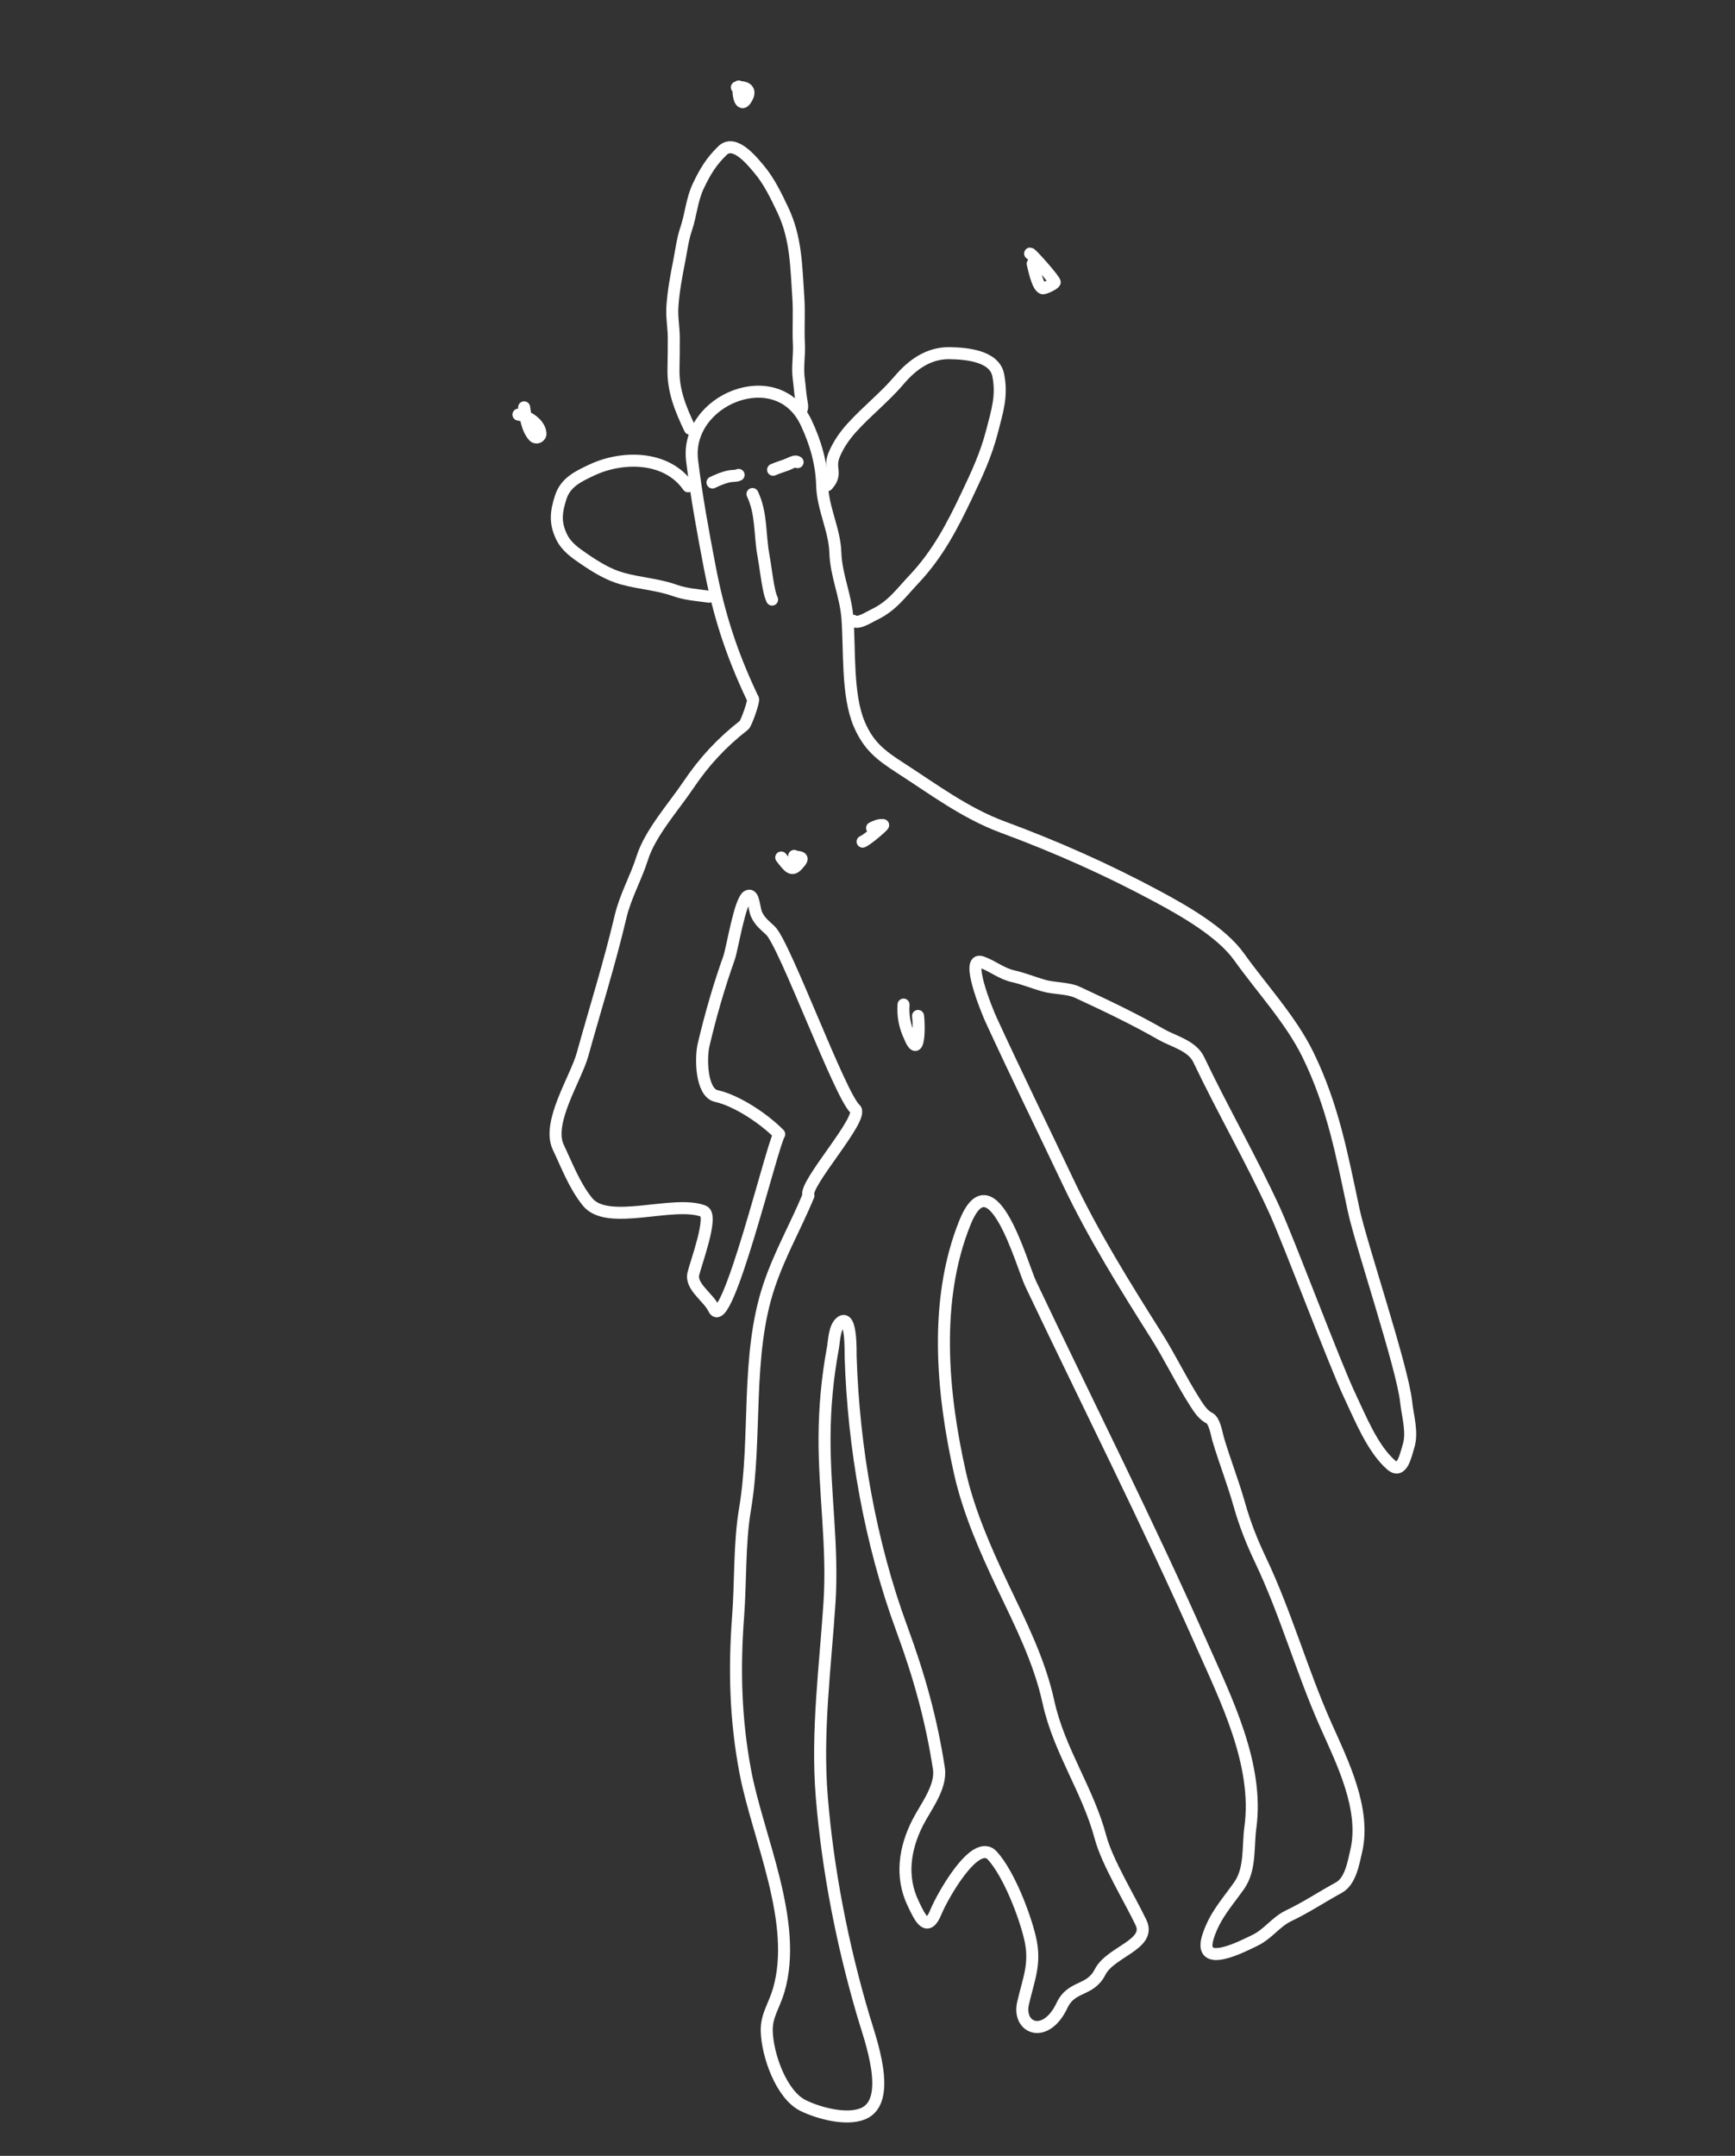 <?xml version="1.0" encoding="UTF-8"?> <svg xmlns="http://www.w3.org/2000/svg" width="260" height="323" viewBox="0 0 260 323" fill="none"><rect x="0" y="0" width="260" height="323" fill="#333333" stroke="none"/> <path d="M106.351 84.924C107.743 92.172 109.626 97.984 112.807 104.679C113.138 104.658 111.863 108.37 111.486 108.664C108.163 111.254 105.533 114.08 103.182 117.573C100.977 120.85 97.427 124.805 96.251 128.544C95.3 131.566 93.728 134.223 92.985 137.381C91.345 144.346 89.201 151.116 87.287 158.016C86.297 161.585 81.912 168.203 83.66 171.882C84.99 174.681 86.097 177.669 88.054 180.08C91.074 183.798 100.957 179.732 105.429 181.469C106.985 182.074 104.242 189.316 103.897 190.875C103.476 192.781 106.16 194.362 106.981 196.089C108.867 200.059 115.722 171.464 116.772 169.938C114.611 167.713 110.479 164.901 107.335 164.207C105.085 163.709 104.962 158.567 105.441 156.535C106.488 152.09 107.735 147.776 109.253 143.51C109.749 142.117 110.882 134.807 112.066 134.245C112.999 133.802 112.952 136.11 113.395 137.042C113.903 138.111 114.601 138.616 115.454 139.421C117.606 141.452 125.9 164.194 128.15 166.148C129.626 167.429 120.357 177.485 121.146 179.146C119.18 183.869 116.871 187.82 115.246 192.663C111.715 203.185 113.468 215.305 111.642 226.124C110.776 231.256 111.008 236.917 110.612 242.15C110.012 250.061 110.209 257.65 111.699 265.49C113.576 275.363 119.662 287.996 116.696 298.187C116.018 300.52 114.853 301.953 114.9 304.255C114.974 307.86 117.072 313.871 120.373 315.476C122.647 316.581 126.774 317.731 129.31 316.695C133.91 314.815 130.374 305.407 129.375 302.021C126.233 291.372 124.039 280.195 123.141 269.126C122.361 259.51 123.673 249.733 124.302 240.146C124.857 231.697 123.517 223.667 123.563 215.283C123.588 210.733 123.994 206.439 124.812 201.975C125.008 200.911 125.023 198.852 126.002 198.089C127.631 196.819 127.454 202.66 127.471 203.212C127.897 216.903 130.4 231.145 135.133 244C137.72 251.024 139.571 257.603 140.699 264.964C141.126 267.748 138.696 270.766 137.52 273.081C135.564 276.929 134.935 281.173 136.815 285.13L136.87 285.246C137.919 287.457 138.97 289.671 140.296 286.369C141.055 284.479 146.133 275.144 148.732 278.04C151.189 280.777 153.513 286.827 154.343 290.303C155.275 294.203 154.14 296.473 153.308 300.152C152.459 303.904 156.701 305.646 159.16 300.443C160.598 297.403 163.341 298.438 164.86 295.45C166.408 292.404 172.561 291.362 170.988 288.052C169.341 284.585 165.919 279.014 164.92 275.279C162.997 268.085 158.717 262.308 157.12 255.025C155.749 248.768 152.933 243.279 150.143 237.406C147.663 232.183 145.145 226.403 143.871 220.743C141.171 208.747 139.888 194.859 144.599 183.183C148.669 173.098 153.153 189.611 154.444 192.328C162.972 210.28 171.97 228.079 180.022 246.248C183.733 254.621 188.669 264.395 187.373 273.827C186.98 276.693 187.438 280.038 185.683 282.523C183.841 285.131 182.113 286.926 181.073 290.034C179.318 295.275 186.41 291.499 188.014 290.737C190.052 289.768 191.149 287.961 193.139 287.016C195.732 285.785 198.12 284.183 200.641 282.81C202.391 281.856 202.835 279.05 203.232 277.364C204.715 271.068 201.137 263.977 198.693 258.485C195.054 250.312 192.742 241.824 188.903 233.743C187.569 230.934 186.542 228.331 185.696 225.338C184.767 222.051 183.514 218.888 182.545 215.621C182.341 214.934 182.032 212.857 181.223 212.463C180.366 212.047 179.734 211.133 179.189 210.287C177.074 207 175.376 203.417 173.276 200.095C168.647 192.77 163.831 185.024 160.116 177.204C156.251 169.067 152.283 160.97 148.517 152.786C147.82 151.271 144.591 143.254 147.132 144.158C148.8 144.752 150.031 145.862 151.852 146.274C153.329 146.608 154.891 147.233 156.369 147.663C157.998 148.138 159.998 147.992 161.5 148.69C165.81 150.695 169.893 152.625 174.027 154.989C175.853 156.033 178.642 156.659 179.637 158.753C183.17 166.191 187.499 173.683 191 181.319C193.13 185.968 200.02 204.368 202.23 209.02C203.792 212.308 205.674 217.084 208.497 219.507C210.148 220.923 210.686 217.874 211.049 216.759C211.742 214.631 210.944 212.2 210.722 210.057C210.191 204.918 203.936 186.379 202.861 181.328C201.097 173.042 199.746 165.674 196 158.015C193.445 152.79 189.059 148.085 185.676 143.348C183.028 139.641 177.429 136.461 173.463 134.329C165.953 130.291 158.275 126.881 150.268 123.919C144.661 121.845 139.952 118.298 134.963 115.082C131.937 113.132 130.169 111.76 128.775 108.522C126.88 104.119 127.365 97.295 126.99 92.585C126.715 89.133 125.289 86.203 125.182 82.765C125.078 79.421 123.291 76.139 123.205 72.74C123.122 69.429 122.206 66.275 120.784 63.282C116.473 54.207 102.597 59.869 103.714 68.999C104.375 74.402 105.326 79.587 106.351 84.924Z" stroke="white" stroke-width="1.8" stroke-linecap="round" stroke-linejoin="round"></path> <path d="M123.977 72.694C125.588 70.897 124.126 70.241 125.006 68.128C125.627 66.635 126.576 65.266 127.657 64.076C129.972 61.527 132.57 59.512 134.765 56.929C136.715 54.635 139.175 52.85 142.336 52.914C144.738 52.962 149.003 53.281 149.591 56.201C150.217 59.313 149.432 61.638 148.669 64.612C147.776 68.092 146.436 70.953 144.91 74.17C142.679 78.872 140.525 83.015 136.939 86.815C134.903 88.972 133.666 90.821 130.953 92.11C130.224 92.456 128.58 93.563 127.876 93.013" stroke="white" stroke-width="1.8" stroke-linecap="round" stroke-linejoin="round"></path> <path d="M103.128 72.862C99.922 68.281 93.285 68.234 88.62 70.45C86.636 71.393 84.748 72.268 84.028 74.512C83.329 76.689 83.131 78.273 84.144 80.407C84.861 81.915 86.196 82.835 87.551 83.759C89.299 84.95 91.164 86.103 93.216 86.677C95.834 87.41 98.555 87.548 101.125 88.463C102.797 89.058 104.514 89.151 106.233 89.401" stroke="white" stroke-width="1.8" stroke-linecap="round" stroke-linejoin="round"></path> <path d="M103.384 64.229C101.985 61.284 100.858 58.582 100.925 55.279C100.956 53.721 100.977 52.164 100.97 50.606C100.963 49.057 100.662 47.529 100.761 45.976C100.908 43.679 101.328 41.422 101.774 39.171C102.093 37.558 102.291 35.858 102.823 34.295C103.54 32.191 103.669 29.933 104.627 27.907C105.631 25.784 106.563 24.205 108.285 22.55C110.093 20.814 112.751 24.183 113.704 25.299C115.227 27.084 116.304 29.335 117.304 31.442C119.334 35.715 119.315 39.972 119.634 44.588C119.794 46.912 119.599 49.225 119.721 51.53C119.81 53.229 119.468 54.999 119.692 56.68C119.834 57.744 119.891 58.78 120.055 59.829C120.123 60.263 120.345 61.102 120.076 61.446" stroke="white" stroke-width="1.8" stroke-linecap="round" stroke-linejoin="round"></path> <path d="M106.77 72.289C107.621 71.885 108.433 71.529 109.369 71.355C109.814 71.272 110.269 71.349 110.684 71.152" stroke="white" stroke-width="1.8" stroke-linecap="round" stroke-linejoin="round"></path> <path d="M115.854 70.383C116.691 70.002 117.571 69.808 118.402 69.413C118.709 69.267 119.228 69.009 119.524 69.241" stroke="white" stroke-width="1.8" stroke-linecap="round" stroke-linejoin="round"></path> <path d="M112.764 74.016C114.149 76.932 113.831 80.037 114.395 83.138C114.713 84.88 114.888 86.655 115.257 88.387C115.364 88.889 115.483 89.37 115.703 89.834" stroke="white" stroke-width="1.8" stroke-linecap="round" stroke-linejoin="round"></path> <path d="M117.072 128.475C118.494 130.328 118.765 130.591 119.943 129.085C120.603 128.242 119.335 128.492 119.009 128.238" stroke="white" stroke-width="1.8" stroke-linecap="round" stroke-linejoin="round"></path> <path d="M129.266 126.099C129.891 125.902 132.517 123.629 132.337 123.615C131.681 123.565 131.268 123.781 130.687 124.057" stroke="white" stroke-width="1.8" stroke-linecap="round" stroke-linejoin="round"></path> <path d="M135.401 150.515C135.287 152.248 135.587 153.783 136.331 155.349C136.399 155.492 137.043 157.18 137.401 156.322C137.767 155.442 137.689 153.147 137.575 152.215" stroke="white" stroke-width="1.8" stroke-linecap="round" stroke-linejoin="round"></path> <path d="M154.753 39.516C154.918 40.137 155.444 42.901 156.228 43.181C156.513 43.282 157.953 42.559 158.055 42.312C158.17 42.037 154.59 37.994 154.37 37.99" stroke="white" stroke-width="1.8" stroke-linecap="round" stroke-linejoin="round"></path> <path d="M110.705 12.957C110.514 13.978 110.952 16.589 111.976 14.554C112.562 13.391 111.691 12.934 110.426 13.089" stroke="white" stroke-width="1.8" stroke-linecap="round" stroke-linejoin="round"></path> <path d="M78.543 61.031C78.738 62.371 78.994 64.334 80.004 65.385C80.378 65.775 81.046 65.436 80.995 64.915C80.848 63.42 79.018 62.311 77.692 62.118" stroke="white" stroke-width="1.8" stroke-linecap="round" stroke-linejoin="round"></path> </svg> 